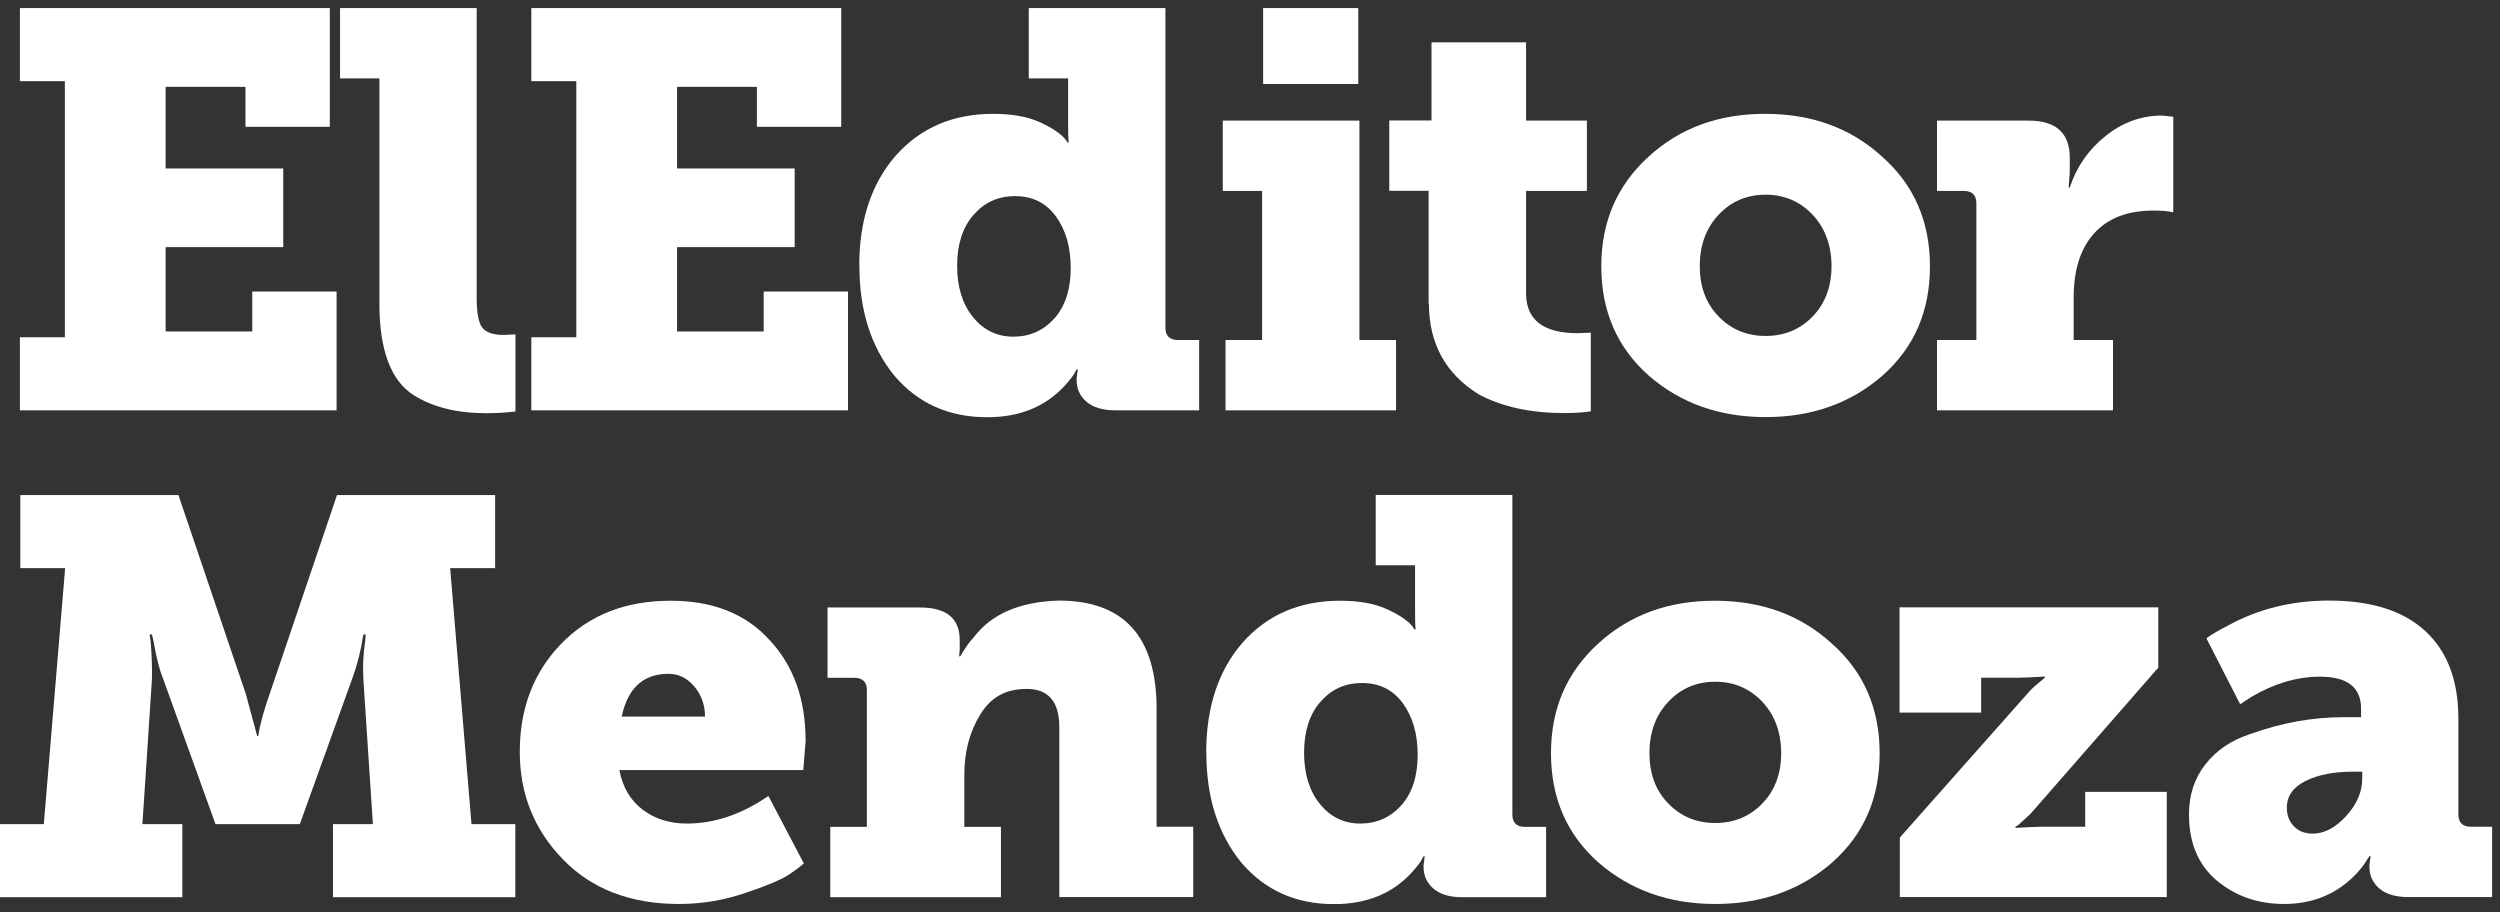 <svg width="233" height="85" viewBox="0 0 233 85" fill="none" xmlns="http://www.w3.org/2000/svg">
<rect x="0" y="0" width="233" height="85" fill="#333333" stroke="none"/>
<g clip-path="url(#clip0_764_14552)">
<path d="M31.383 38.242H1.854V31.431H6.046V7.561H1.854V0.75H30.738V11.819H22.879V8.098H15.437V15.701H26.399V23.035H15.437V30.894H23.511V27.173H31.369V38.242H31.383Z" fill="white"/>
<path d="M35.36 28.274V7.305H31.692V0.75H44.428V27.75C44.428 29.107 44.589 30.034 44.925 30.504C45.261 30.974 45.933 31.216 46.94 31.216L48.042 31.163V38.349C47.209 38.457 46.295 38.51 45.315 38.51C42.587 38.51 40.331 37.946 38.557 36.831C36.421 35.474 35.36 32.613 35.36 28.288V28.274Z" fill="white"/>
<path d="M79.034 38.242H49.52V31.431H53.711V7.561H49.52V0.75H78.403V11.819H70.544V8.098H63.102V15.701H74.064V23.035H63.102V30.894H71.175V27.173H79.034V38.242Z" fill="white"/>
<path d="M80.083 24.768C80.083 20.51 81.225 17.085 83.495 14.492C85.806 11.899 88.829 10.61 92.563 10.61C94.35 10.61 95.801 10.879 96.943 11.402C98.071 11.926 98.851 12.45 99.281 12.974L99.496 13.283H99.603C99.563 12.974 99.549 12.396 99.549 11.55V7.305H95.882V0.75H108.617V30.531C108.617 31.297 109.007 31.686 109.773 31.686H111.761V38.242H103.956C102.773 38.242 101.873 37.973 101.255 37.436C100.637 36.898 100.342 36.227 100.342 35.421V35.26L100.449 34.427H100.342C100.342 34.427 100.261 34.534 100.207 34.669C100.154 34.789 100.046 34.964 99.872 35.192C99.697 35.421 99.469 35.689 99.186 35.998C97.4 37.919 95.008 38.886 91.999 38.886C88.439 38.886 85.551 37.597 83.347 35.004C81.185 32.345 80.096 28.946 80.096 24.782L80.083 24.768ZM89.205 24.768C89.205 26.73 89.689 28.315 90.669 29.537C91.65 30.759 92.913 31.377 94.444 31.377C95.976 31.377 97.252 30.813 98.273 29.671C99.281 28.53 99.791 26.971 99.791 24.983C99.791 22.995 99.321 21.424 98.407 20.161C97.48 18.898 96.218 18.28 94.605 18.28C92.993 18.28 91.744 18.871 90.723 20.04C89.702 21.209 89.205 22.794 89.205 24.782V24.768Z" fill="white"/>
<path d="M130.111 38.242H114.218V31.686H117.63V17.797H113.963V11.241H126.699V31.686H130.111V38.242ZM126.591 7.829H117.724V0.75H126.591V7.829Z" fill="white"/>
<path d="M133.148 28.275V17.783H129.48V11.228H133.417V3.947H142.23V11.241H147.899V17.797H142.23V27.334C142.23 29.819 143.842 31.055 147.052 31.055L148.262 31.002V38.336C147.59 38.443 146.77 38.497 145.803 38.497C142.659 38.497 139.999 37.919 137.837 36.764C134.72 34.843 133.175 32.009 133.175 28.275H133.148Z" fill="white"/>
<path d="M164.502 10.61C168.869 10.61 172.509 11.94 175.411 14.6C178.38 17.219 179.871 20.631 179.871 24.823C179.871 29.014 178.407 32.372 175.465 34.991C172.496 37.584 168.855 38.873 164.556 38.873C160.257 38.873 156.617 37.584 153.648 34.991C150.706 32.372 149.241 28.987 149.241 24.823C149.241 20.658 150.706 17.287 153.648 14.6C156.549 11.94 160.163 10.61 164.502 10.61ZM158.417 24.809C158.417 26.73 159.008 28.302 160.177 29.497C161.345 30.706 162.81 31.311 164.556 31.311C166.303 31.311 167.767 30.706 168.936 29.497C170.105 28.288 170.696 26.73 170.696 24.809C170.696 22.888 170.105 21.249 168.936 20.014C167.767 18.778 166.303 18.146 164.556 18.146C162.81 18.146 161.345 18.764 160.177 20.014C159.008 21.249 158.417 22.848 158.417 24.809Z" fill="white"/>
<path d="M196.946 38.242H180.529V31.687H184.197V18.952C184.197 18.186 183.807 17.797 183.041 17.797H180.529V11.242H189.073C191.626 11.242 192.902 12.397 192.902 14.707V16.118L192.795 17.475H192.902C193.534 15.554 194.635 13.955 196.234 12.679C197.819 11.403 199.579 10.771 201.5 10.771L202.548 10.879V19.785C202.091 19.678 201.487 19.624 200.707 19.624C198.289 19.624 196.449 20.336 195.173 21.746C193.896 23.157 193.265 25.158 193.265 27.751V31.687H196.932V38.242H196.946Z" fill="white"/>
<path d="M16.994 83.619H0V76.808H4.084L6.072 52.951H1.894V46.141H16.632L22.919 64.705L23.967 68.587H24.074C24.209 67.607 24.558 66.317 25.122 64.705L31.409 46.141H46.147V52.951H41.955L43.943 76.808H48.027V83.619H31.033V76.808H34.754L33.868 63.335C33.8 62.113 33.854 60.944 34.029 59.816L34.083 59.13H33.868C33.653 60.527 33.33 61.857 32.874 63.12L27.943 76.808H20.084L15.154 63.12C14.872 62.462 14.59 61.36 14.321 59.816L14.16 59.13H13.945L14.052 59.923C14.16 61.36 14.187 62.489 14.16 63.335L13.273 76.808H16.994V83.619Z" fill="white"/>
<path d="M48.443 70.093C48.443 66.036 49.72 62.678 52.272 60.032C54.865 57.345 58.264 55.988 62.496 55.988C66.445 55.988 69.522 57.211 71.725 59.656C73.955 62.033 75.083 65.163 75.083 69.045L74.868 71.772H57.726C58.035 73.384 58.761 74.606 59.903 75.466C61.045 76.326 62.415 76.756 64.014 76.756C66.244 76.756 68.447 76.111 70.623 74.822L71.617 74.19L74.922 80.477C74.506 80.826 74.036 81.175 73.512 81.525C72.813 81.981 71.483 82.546 69.522 83.204C67.493 83.902 65.411 84.251 63.288 84.251C58.747 84.251 55.12 82.854 52.433 80.06C49.773 77.307 48.443 73.975 48.443 70.093ZM57.941 66.788H65.706C65.706 65.7 65.371 64.773 64.712 63.981C64.04 63.188 63.248 62.799 62.294 62.799C59.956 62.799 58.506 64.129 57.941 66.788Z" fill="white"/>
<path d="M93.274 83.619H77.381V77.064H80.793V64.329C80.793 63.563 80.404 63.174 79.638 63.174H77.126V56.618H85.724C88.209 56.618 89.445 57.626 89.445 59.654V60.541L89.391 61.172H89.499C89.915 60.433 90.332 59.842 90.762 59.386C92.401 57.223 95.047 56.081 98.674 55.974C104.76 55.974 107.796 59.345 107.796 66.089V77.05H111.209V83.606H98.728V67.768C98.728 65.39 97.707 64.208 95.692 64.208C93.677 64.208 92.32 65.014 91.339 66.626C90.359 68.238 89.875 70.092 89.875 72.187V77.064H93.287V83.619H93.274Z" fill="white"/>
<path d="M112.418 70.146C112.418 65.888 113.56 62.463 115.83 59.87C118.141 57.277 121.164 55.988 124.898 55.988C126.685 55.988 128.136 56.257 129.278 56.78C130.406 57.304 131.186 57.828 131.615 58.352L131.83 58.661H131.938C131.898 58.352 131.884 57.774 131.884 56.928V52.683H128.217V46.128H140.952V75.909C140.952 76.675 141.342 77.064 142.108 77.064H144.096V83.62H136.291C135.108 83.62 134.208 83.351 133.59 82.814C132.972 82.276 132.677 81.605 132.677 80.799V80.638L132.784 79.805H132.677C132.677 79.805 132.596 79.912 132.542 80.046C132.489 80.167 132.381 80.342 132.207 80.57C132.032 80.799 131.804 81.067 131.521 81.376C129.735 83.297 127.343 84.264 124.334 84.264C120.774 84.264 117.886 82.975 115.682 80.382C113.52 77.722 112.431 74.324 112.431 70.16L112.418 70.146ZM121.54 70.146C121.54 72.108 122.023 73.693 123.004 74.915C123.985 76.137 125.248 76.755 126.779 76.755C128.311 76.755 129.587 76.191 130.608 75.049C131.615 73.907 132.126 72.349 132.126 70.361C132.126 68.373 131.656 66.801 130.742 65.539C129.815 64.276 128.552 63.658 126.94 63.658C125.328 63.658 124.079 64.249 123.058 65.418C122.037 66.587 121.54 68.172 121.54 70.16V70.146Z" fill="white"/>
<path d="M159.813 55.988C164.179 55.988 167.82 57.318 170.722 59.978C173.691 62.597 175.182 66.009 175.182 70.201C175.182 74.392 173.717 77.75 170.775 80.369C167.806 82.962 164.166 84.251 159.867 84.251C155.568 84.251 151.927 82.962 148.958 80.369C146.016 77.75 144.552 74.365 144.552 70.201C144.552 66.036 146.016 62.664 148.958 59.978C151.86 57.318 155.474 55.988 159.813 55.988ZM153.727 70.201C153.727 72.121 154.318 73.693 155.487 74.889C156.656 76.098 158.12 76.702 159.867 76.702C161.613 76.702 163.078 76.098 164.246 74.889C165.415 73.68 166.006 72.121 166.006 70.201C166.006 68.279 165.415 66.641 164.246 65.405C163.078 64.169 161.613 63.538 159.867 63.538C158.12 63.538 156.656 64.156 155.487 65.405C154.318 66.641 153.727 68.239 153.727 70.201Z" fill="white"/>
<path d="M177.064 83.62V78.059L188.913 64.693C189.195 64.344 189.665 63.901 190.324 63.377L190.579 63.162V63.054C189.397 63.121 188.591 63.162 188.161 63.162H184.641V66.413H177.037V56.606H201.152V62.221L189.518 75.534C189.383 75.708 189.209 75.883 189.02 76.058C188.832 76.232 188.644 76.393 188.47 76.555C188.295 76.716 188.174 76.823 188.107 76.89L187.838 77.052V77.159C189.02 77.092 189.826 77.052 190.256 77.052H194.34V73.801H201.944V83.607H177.037L177.064 83.62Z" fill="white"/>
<path d="M204.013 75.908C204.013 74.095 204.523 72.523 205.558 71.22C206.592 69.904 207.976 68.977 209.722 68.413C212.624 67.365 215.526 66.841 218.428 66.841H220.053V66.048C220.053 64.06 218.777 63.066 216.224 63.066C214.088 63.066 211.966 63.698 209.83 64.947L208.782 65.632L205.638 59.493C205.988 59.211 206.673 58.808 207.68 58.284C210.475 56.753 213.605 55.974 217.071 55.974C220.98 55.974 223.976 56.914 226.031 58.808C228.087 60.702 229.121 63.416 229.121 66.989V75.895C229.121 76.661 229.511 77.05 230.277 77.05H232.265V83.606H224.446C223.264 83.606 222.364 83.337 221.746 82.799C221.128 82.262 220.832 81.591 220.832 80.784V80.623L220.94 79.79H220.832C220.832 79.79 220.752 79.898 220.671 80.032C220.604 80.153 220.483 80.328 220.335 80.556C220.174 80.784 219.959 81.053 219.677 81.362C217.89 83.283 215.62 84.25 212.866 84.25C210.421 84.25 208.325 83.511 206.579 82.047C204.859 80.583 204.013 78.528 204.013 75.908ZM213.135 75.277C213.135 75.975 213.349 76.553 213.793 77.01C214.223 77.467 214.814 77.695 215.553 77.695C216.641 77.695 217.689 77.131 218.696 76.016C219.677 74.928 220.161 73.786 220.161 72.55V71.919H219.328C217.541 71.919 216.063 72.201 214.894 72.778C213.726 73.356 213.135 74.189 213.135 75.263V75.277Z" fill="white"/>
</g>
<defs>
<clipPath id="clip0_764_14552">
<rect width="232.264" height="83.5" fill="white" transform="translate(0 0.75)"/>
</clipPath>
</defs>
</svg>
